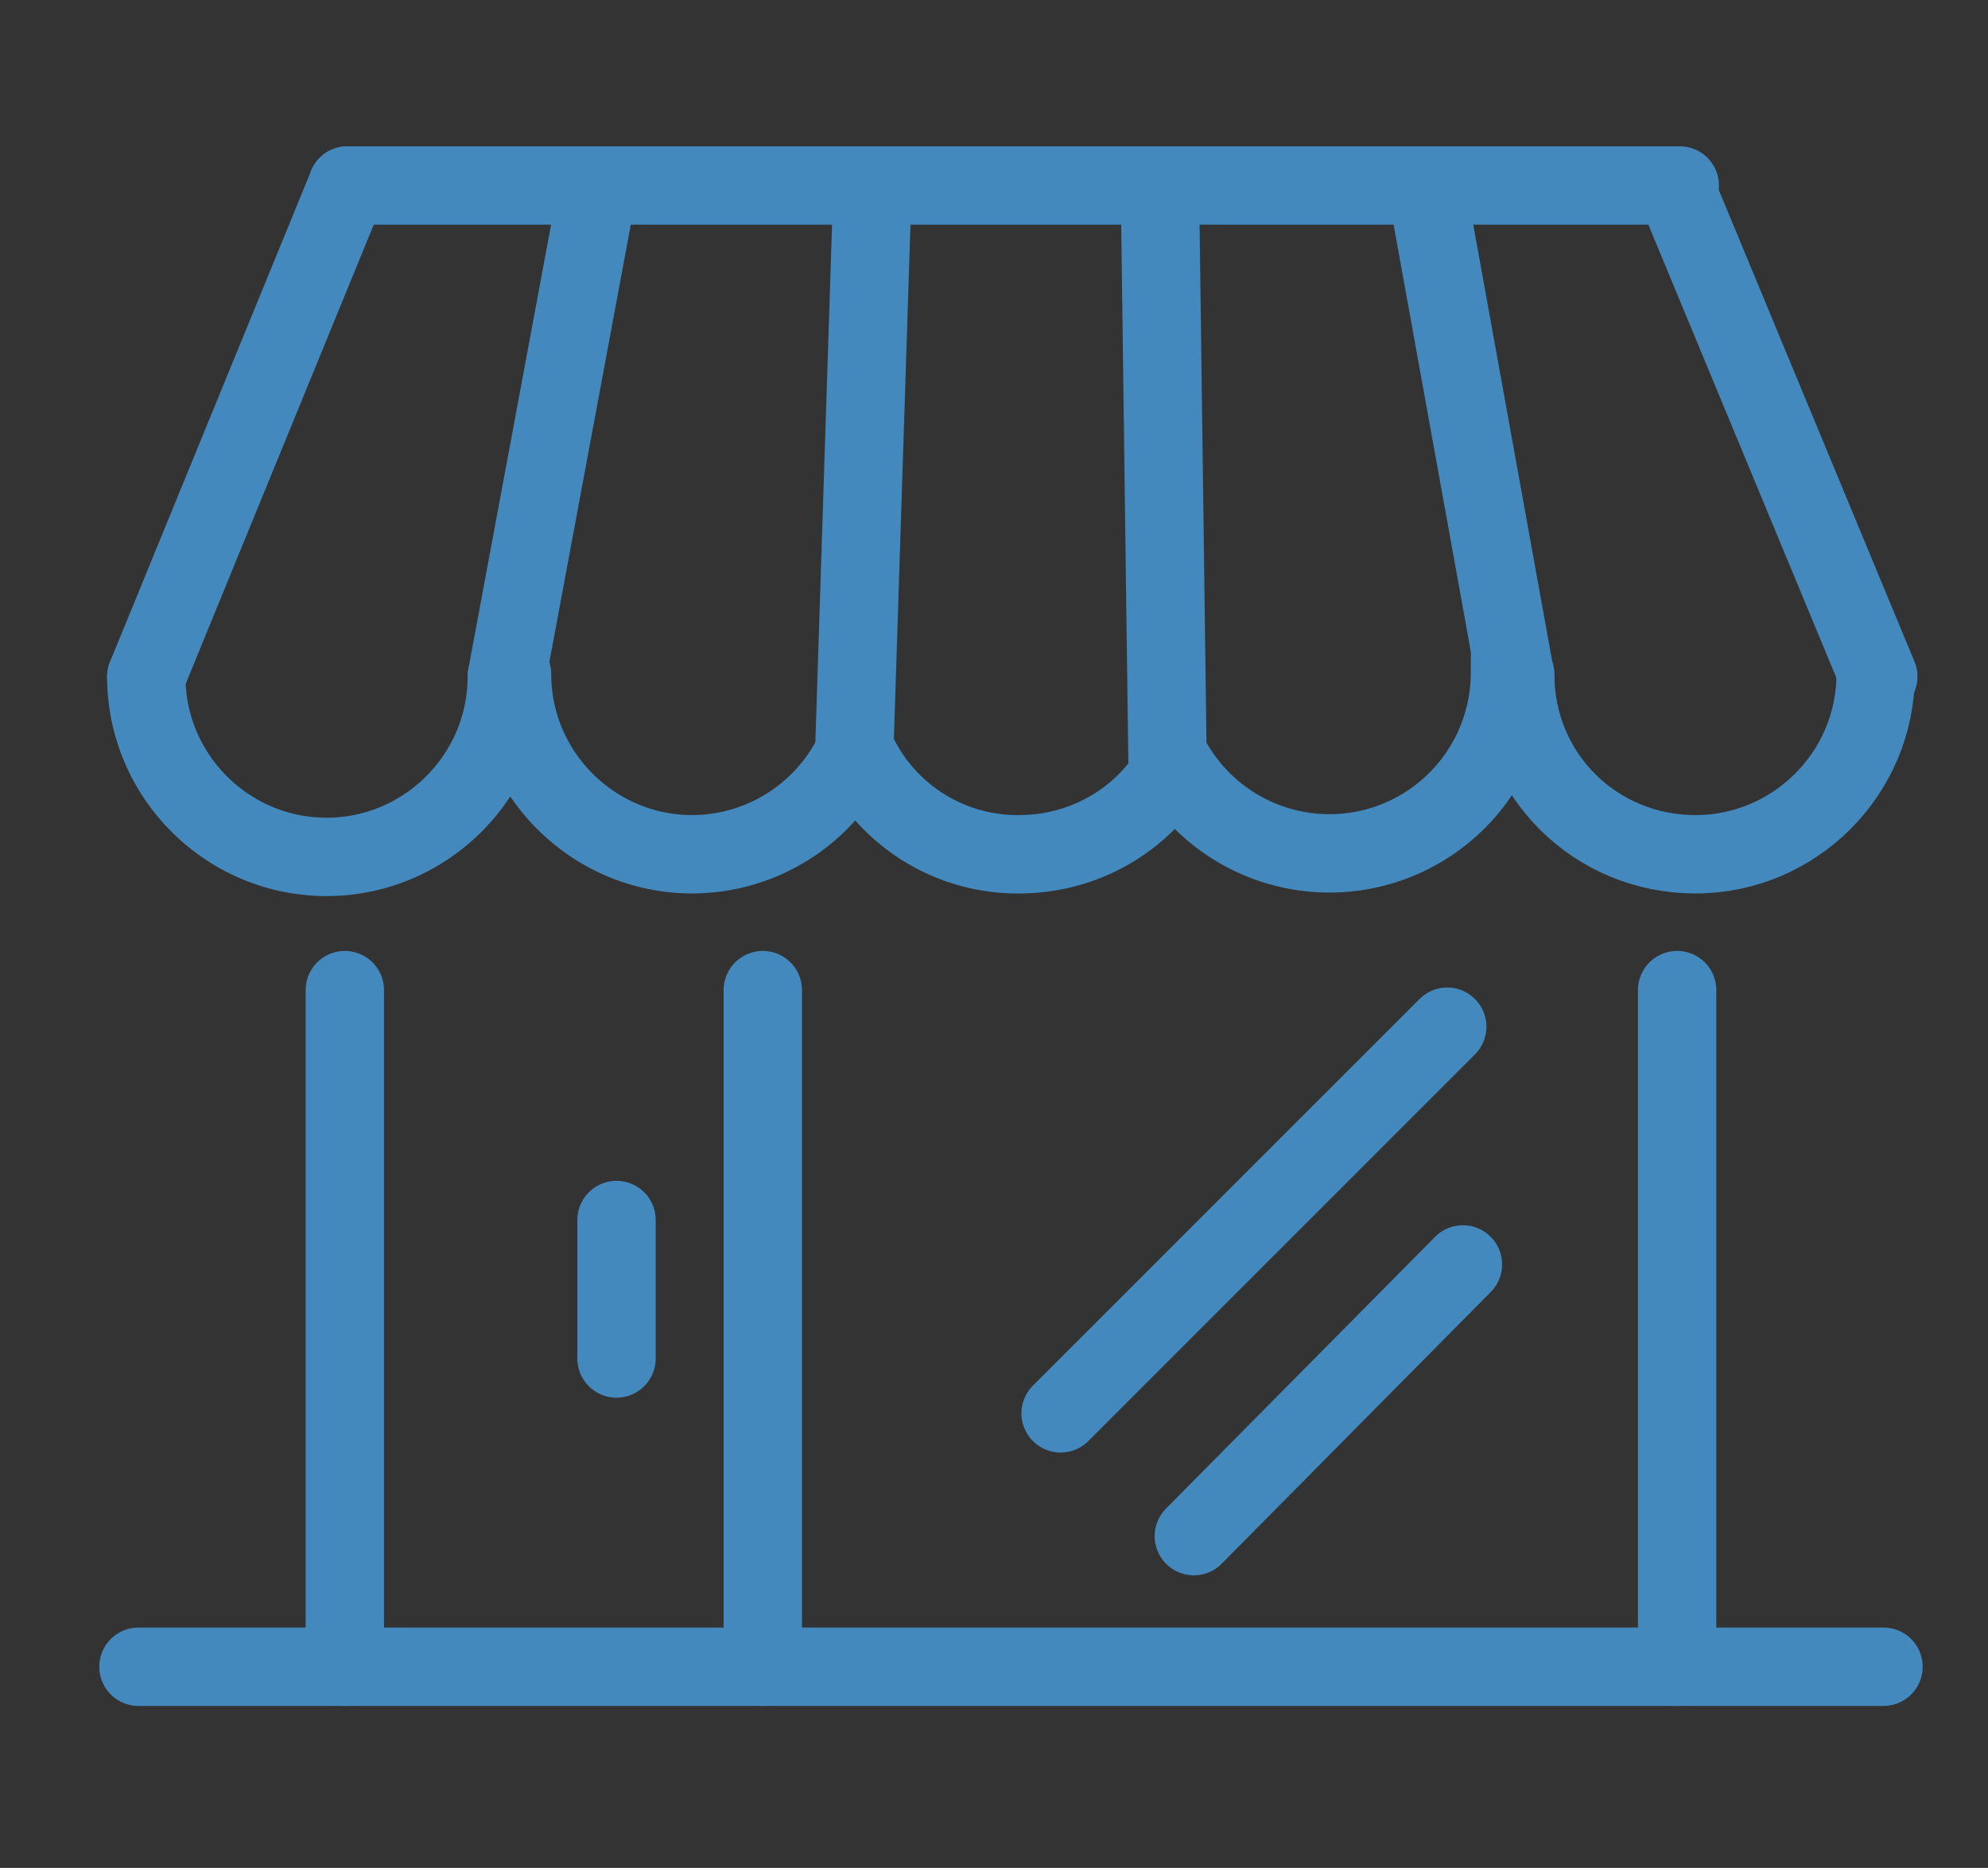 <svg version="1.1" xmlns="http://www.w3.org/2000/svg" x="0" y="0" viewBox="0 0 76.1 71.5" xml:space="preserve"><rect x="0" y="0" width="76.1" height="71.5" fill="#333333" stroke="none"/><style>.st1,.st2{fill:none;stroke:#4489be;stroke-width:3;stroke-linecap:round;stroke-miterlimit:10}.st2{stroke-width:3}</style><path fill="#fff" stroke="#4489be" stroke-width="3" stroke-linecap="round" stroke-miterlimit="10" d="M5.3 63.8h66.8"/><path class="st1" d="M13.3 7.1h51M19.4 25.9c0 3.8-3.1 6.9-6.9 6.9s-6.9-3.1-6.9-6.9m27.1 2.9a6.91 6.91 0 0 1-6.2 3.9c-3.8 0-6.9-3.1-6.9-6.9m25.1 3.9c-1.2 1.8-3.3 3-5.7 3a6.8 6.8 0 0 1-6.2-3.9m25-3a6.91 6.91 0 0 1-12.9 3.4"/><path class="st2" d="M71.8 25.8c0 3.8-3.1 6.9-6.9 6.9s-6.9-3-6.9-6.9"/><path class="st1" d="m5.6 25.9 7.7-18.8m6.1 18.8 3.5-18.8m9.8 21.7.7-21.7"/><path class="st2" d="M71.9 25.9 64.1 7.1"/><path class="st1" d="M58 25.9 54.6 7.1m-9.9 22.6-.3-22.6M13.2 37.9v25.9m16-25.9v25.9m35-25.9v25.9m-23.6-9.7 14.8-14.8m-9.7 19.5L56 48.4m-32.4-1.7V52"/></svg>